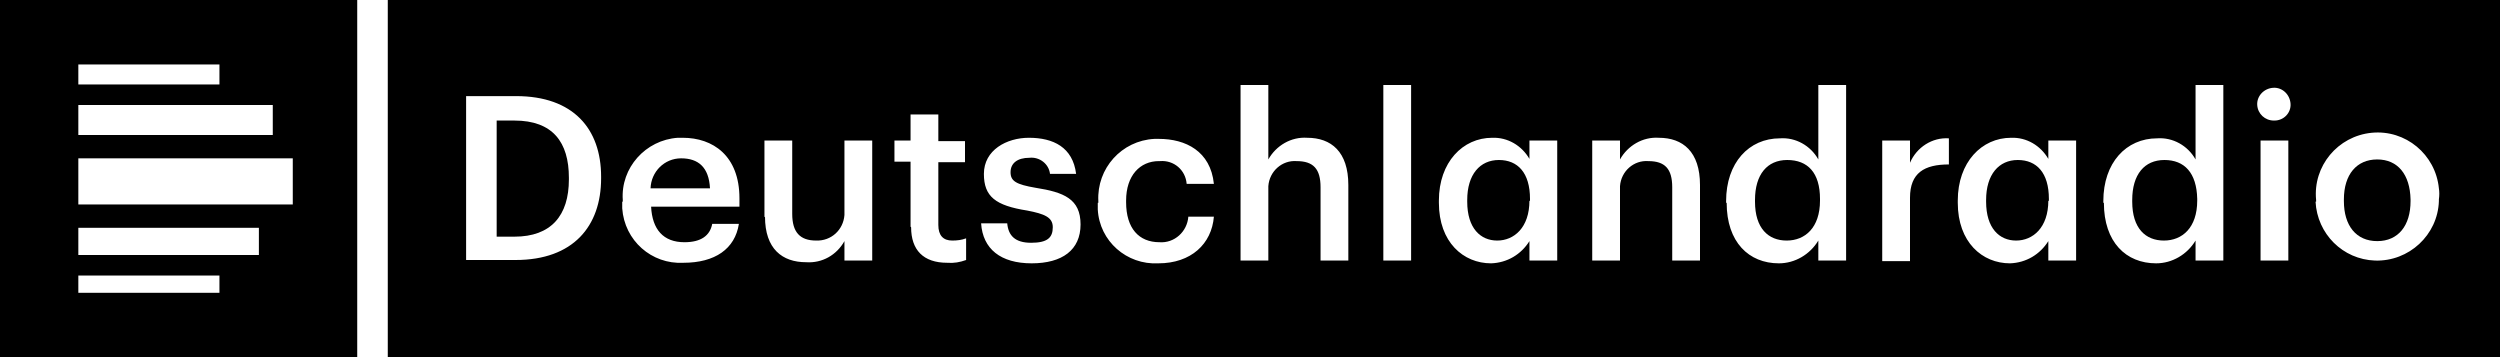<?xml version="1.0" encoding="UTF-8"?> <!-- Generator: Adobe Illustrator 28.1.0, SVG Export Plug-In . SVG Version: 6.00 Build 0) --> <svg xmlns="http://www.w3.org/2000/svg" xmlns:xlink="http://www.w3.org/1999/xlink" version="1.1" x="0px" y="0px" width="450px" height="64.3px" viewBox="0 0 450 64.3" xml:space="preserve"> <g> <path d="M321.7,28.8c-3.6,0-5.8,2.6-5.8,7.2v0.3c0,4.8,2.4,7,5.7,7c3.3,0,6-2.3,6-7.2h0v-0.3C327.6,31.1,325.4,28.8,321.7,28.8z"></path> <path d="M363.2,28.8c-3.4,0-5.7,2.6-5.7,7.2v0.3c0,4.8,2.4,7,5.4,7s5.8-2.3,5.8-7.2l0.1,0.1v-0.4C368.8,31.1,366.6,28.8,363.2,28.8 z"></path> <path d="M269.8,28.8c-3.4,0-5.7,2.6-5.7,7.2v0.3c0,4.8,2.4,7,5.4,7s5.8-2.3,5.8-7.2l0.1,0.1v-0.4C275.4,31.1,273.2,28.8,269.8,28.8 z"></path> <path d="M389.6,28.8c-3.6,0-5.8,2.6-5.8,7.2v0.3c0,4.8,2.4,7,5.7,7s6-2.3,6-7.2h0v-0.3C395.4,31.1,393.2,28.8,389.6,28.8z"></path> <path d="M122.6,28.5c-3,0-5.4,2.4-5.5,5.4h10.7C127.6,30.1,125.7,28.5,122.6,28.5z"></path> <path d="M92.6,21.7h-3.2v20.9h3.2c6.6,0,9.8-3.8,9.8-10.3v-0.3C102.4,25.6,99.5,21.7,92.6,21.7z"></path> <path d="M69.8,0v64.3H450V0H69.8z M108.2,32.1c0,8.6-5,14.7-15.4,14.7h-8.9l0-29.5h9c10.3,0,15.3,5.9,15.3,14.5V32.1z M132.9,37.2 h-15.7c0.2,4.1,2.2,6.4,6,6.4c3,0,4.6-1.2,5-3.3h4.8c-0.7,4.5-4.3,7-10,7c-5.7,0.3-10.6-4-11-9.8c0-0.4,0-0.8,0-1.2l0.1,0V36 c-0.4-5.8,4.1-10.8,9.9-11.2c0.3,0,0.6,0,0.9,0c5.4,0,10.2,3.2,10.2,10.9V37.2z M156.9,46.9h-4.9v-3.5c-1.4,2.5-4,4-6.9,3.8 c-4.3,0-7.4-2.4-7.4-8.2l-0.1,0.1V25.3h5v13.2c0,3.3,1.4,4.8,4.3,4.8c2.7,0.1,4.9-1.9,5.1-4.6c0-0.2,0-0.4,0-0.6V25.3h5V46.9z M173.9,46.8c-1.1,0.4-2.2,0.6-3.4,0.5c-4.3,0-6.5-2.3-6.5-6.4l-0.1-0.1V29.1H161v-3.8h2.9v-4.7h5v4.8h4.8v3.8h-4.8v11.3 c0,1.9,0.9,2.8,2.5,2.8c0.9,0,1.7-0.1,2.5-0.4V46.8z M185.7,47.4c-5.6,0-8.8-2.6-9.1-7.2h0h4.7c0.2,2.2,1.4,3.5,4.3,3.5 c2.9,0,3.9-0.9,3.9-2.8c0-1.8-1.5-2.4-4.6-3c-5.7-0.9-7.8-2.5-7.8-6.6c0-4.3,4.1-6.5,8.1-6.5c4.4,0,7.9,1.7,8.5,6.5H189 c-0.2-1.8-1.9-3.1-3.7-2.9c0,0,0,0,0,0c-2.2,0-3.4,1-3.4,2.6s1,2.2,4.5,2.8c5.1,0.8,8.1,2,8.1,6.6S191.2,47.4,185.7,47.4z M208.5,47.4c-5.7,0.3-10.6-4-10.9-9.7c0-0.4,0-0.8,0-1.2l0.1,0v-0.3c-0.3-5.9,4.2-10.9,10.1-11.2c0.3,0,0.6,0,0.8,0 c4.8,0,9.3,2.2,9.9,8.1h-4.9c-0.2-2.5-2.3-4.3-4.8-4.1c-0.1,0-0.1,0-0.2,0c-3.4,0-5.9,2.6-5.9,7.1v0.3c0,4.7,2.3,7.2,6,7.2 c2.7,0.2,5-1.9,5.2-4.6c0,0,0,0,0,0h4.6C218.1,43.9,214.4,47.4,208.5,47.4z M242.7,46.9h-5V33.7c0-3.3-1.3-4.7-4.3-4.7 c-2.6-0.2-4.9,1.8-5.1,4.5c0,0.2,0,0.4,0,0.7v12.7h-5V15.3h5v13.4c1.4-2.5,4.1-4.1,7-3.9c4.3,0,7.4,2.5,7.4,8.5V46.9z M254,46.9h-5 V15.3h5V46.9z M280.3,46.9h-5v-3.5c-1.5,2.4-4,3.9-6.9,4c-5,0-9.4-3.8-9.4-10.9v-0.1v-0.3c0-6.9,4.3-11.3,9.6-11.3 c2.8-0.1,5.3,1.4,6.7,3.8v-3.3h5V46.9z M306,46.9h-5V33.7c0-3.3-1.3-4.7-4.3-4.7c-2.6-0.2-4.9,1.8-5.1,4.5c0,0.2,0,0.4,0,0.7v12.7 h-5l0-21.6h5v3.4c1.4-2.5,4.1-4.1,7-3.9c4.3,0,7.4,2.5,7.4,8.5V46.9z M332.3,46.9h-5v-3.6c-1.5,2.5-4.2,4.1-7.1,4.1 c-5.4,0-9.4-3.8-9.4-10.9h-0.1v-0.3c0-6.9,4.1-11.3,9.7-11.3c2.8-0.2,5.5,1.3,6.9,3.8V15.3h5V46.9z M350.8,29.6c-4.4,0-7,1.5-7,6 V47h-5V25.3h5v4c1.2-2.8,4-4.6,7-4.4V29.6z M373.7,46.9h-5v-3.5c-1.5,2.4-4,3.9-6.9,4c-5,0-9.4-3.8-9.4-10.9v-0.1v-0.3 c0-6.9,4.3-11.3,9.6-11.3c2.8-0.1,5.3,1.4,6.7,3.8v-3.3h5V46.9z M400.2,46.9h-5v-3.6c-1.5,2.5-4.2,4.1-7.1,4.1 c-5.4,0-9.4-3.8-9.4-10.9h-0.1v-0.3c0-6.9,4.1-11.3,9.7-11.3c2.8-0.2,5.5,1.3,6.9,3.8V15.3h5V46.9z M411.9,46.9h-5V25.3h5V46.9z M409.4,21.7c0,0-0.1,0-0.1,0c-1.6,0-2.9-1.2-3-2.8c0,0,0,0,0,0c-0.1-1.6,1.2-3,2.9-3.1c1.6-0.1,3,1.2,3.1,2.9 C412.4,20.3,411.1,21.7,409.4,21.7z M439,35.9v0.3c-0.2,6.1-5.4,10.9-11.5,10.7c-5.8-0.2-10.4-4.8-10.7-10.6l0.1,0V36 c-0.6-6.1,3.9-11.5,10-12.1s11.5,3.9,12.1,10C439.1,34.5,439.1,35.2,439,35.9z"></path> <path d="M427.9,28.7c-3.7,0-6,2.7-6,7.2v0.3c0,4.4,2.2,7.2,6,7.2s6-2.8,6-7.2v-0.3C433.8,31.4,431.6,28.7,427.9,28.7z"></path> </g> <path d="M0,0v64.3h64.3V0H0z M14.1,11.6h25.4v3.6H14.1V11.6z M14.1,18.9h35v5.4h-35V18.9z M39.5,52.7H14.1v-3.1h25.4V52.7z M14.1,45.9V41h32.5l0,4.9H14.1z M52.7,36.8H14.1v-8.3h38.6V36.8z"></path> </svg> 